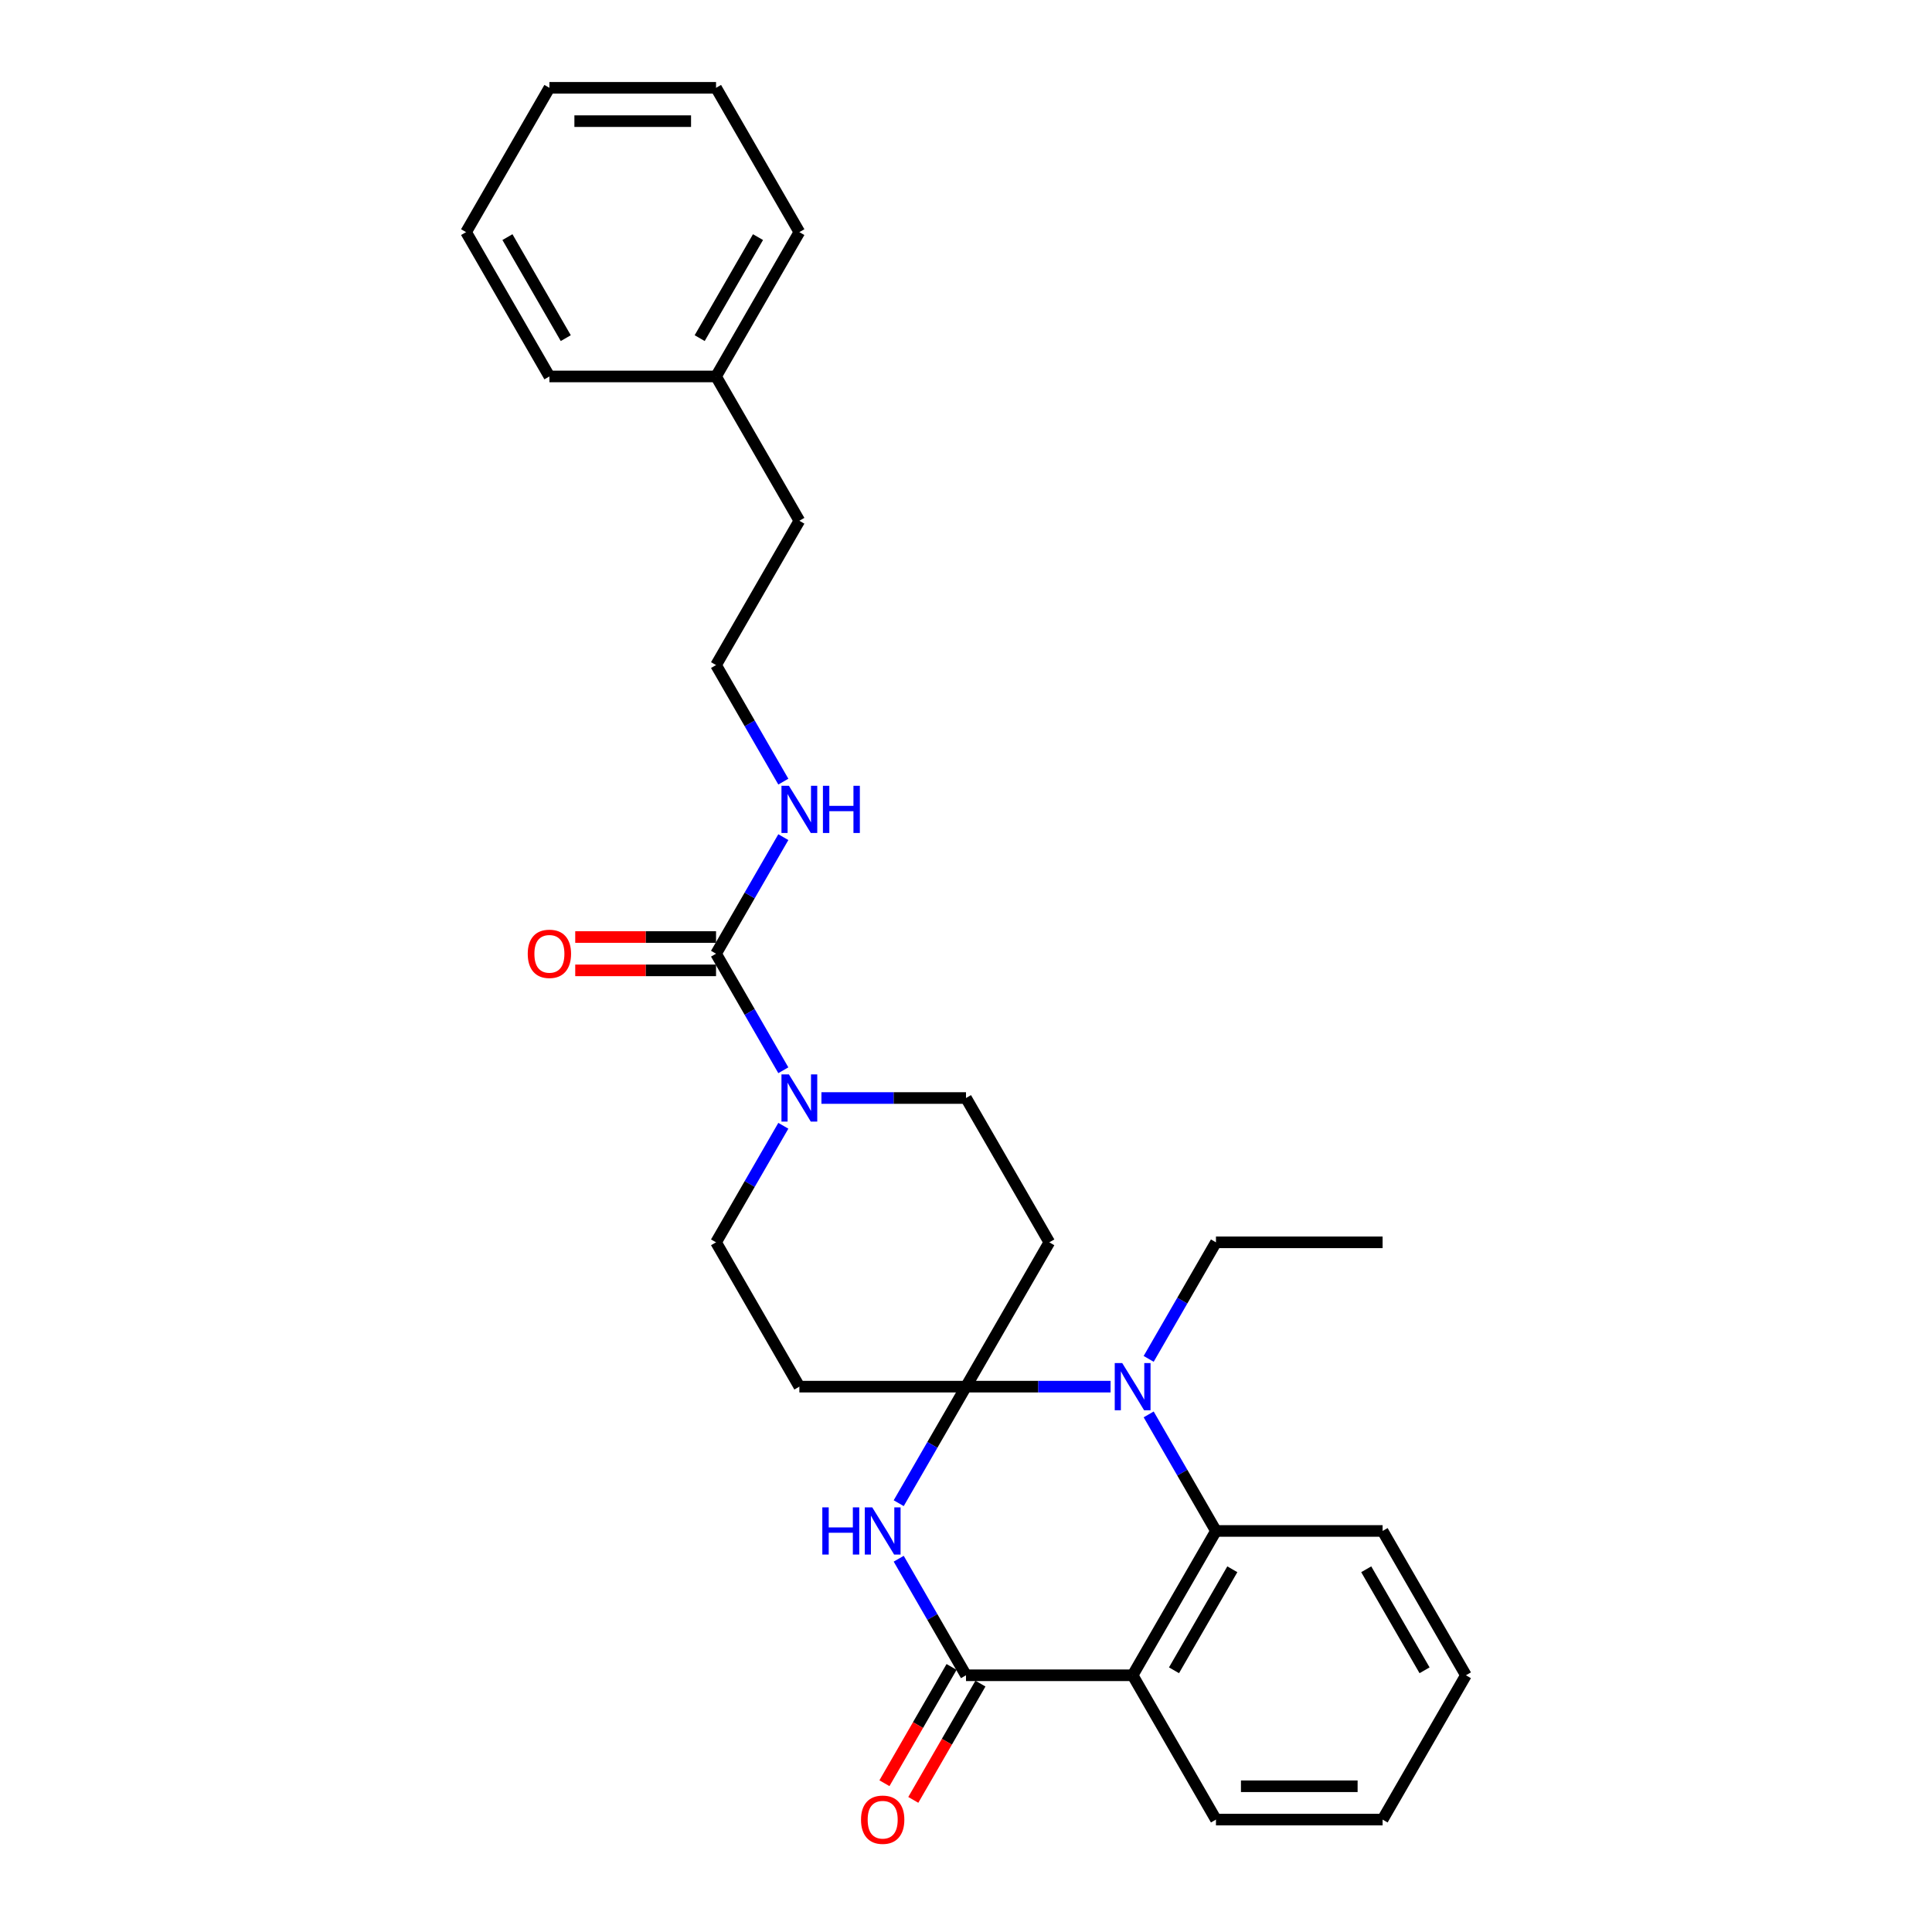 <?xml version='1.0' encoding='iso-8859-1'?>
<svg version='1.1' baseProfile='full'
              xmlns='http://www.w3.org/2000/svg'
                      xmlns:rdkit='http://www.rdkit.org/xml'
                      xmlns:xlink='http://www.w3.org/1999/xlink'
                  xml:space='preserve'
width='1000px' height='1000px' viewBox='0 0 1000 1000'>
<!-- END OF HEADER -->
<rect style='opacity:1.0;fill:#FFFFFF;stroke:none' width='1000' height='1000' x='0' y='0'> </rect>
<path class='bond-0' d='M 500,717.725 L 482.585,747.888' style='fill:none;fill-rule:evenodd;stroke:#000000;stroke-width:6px;stroke-linecap:butt;stroke-linejoin:miter;stroke-opacity:1' />
<path class='bond-0' d='M 482.585,747.888 L 465.17,778.052' style='fill:none;fill-rule:evenodd;stroke:#0000FF;stroke-width:6px;stroke-linecap:butt;stroke-linejoin:miter;stroke-opacity:1' />
<path class='bond-1' d='M 500,717.725 L 537.416,717.725' style='fill:none;fill-rule:evenodd;stroke:#000000;stroke-width:6px;stroke-linecap:butt;stroke-linejoin:miter;stroke-opacity:1' />
<path class='bond-1' d='M 537.416,717.725 L 574.832,717.725' style='fill:none;fill-rule:evenodd;stroke:#0000FF;stroke-width:6px;stroke-linecap:butt;stroke-linejoin:miter;stroke-opacity:1' />
<path class='bond-7' d='M 500,717.725 L 543.126,643.028' style='fill:none;fill-rule:evenodd;stroke:#000000;stroke-width:6px;stroke-linecap:butt;stroke-linejoin:miter;stroke-opacity:1' />
<path class='bond-8' d='M 500,717.725 L 413.748,717.725' style='fill:none;fill-rule:evenodd;stroke:#000000;stroke-width:6px;stroke-linecap:butt;stroke-linejoin:miter;stroke-opacity:1' />
<path class='bond-2' d='M 465.17,806.791 L 482.585,836.954' style='fill:none;fill-rule:evenodd;stroke:#0000FF;stroke-width:6px;stroke-linecap:butt;stroke-linejoin:miter;stroke-opacity:1' />
<path class='bond-2' d='M 482.585,836.954 L 500,867.118' style='fill:none;fill-rule:evenodd;stroke:#000000;stroke-width:6px;stroke-linecap:butt;stroke-linejoin:miter;stroke-opacity:1' />
<path class='bond-4' d='M 594.549,732.094 L 611.964,762.258' style='fill:none;fill-rule:evenodd;stroke:#0000FF;stroke-width:6px;stroke-linecap:butt;stroke-linejoin:miter;stroke-opacity:1' />
<path class='bond-4' d='M 611.964,762.258 L 629.378,792.421' style='fill:none;fill-rule:evenodd;stroke:#000000;stroke-width:6px;stroke-linecap:butt;stroke-linejoin:miter;stroke-opacity:1' />
<path class='bond-14' d='M 594.549,703.355 L 611.964,673.191' style='fill:none;fill-rule:evenodd;stroke:#0000FF;stroke-width:6px;stroke-linecap:butt;stroke-linejoin:miter;stroke-opacity:1' />
<path class='bond-14' d='M 611.964,673.191 L 629.378,643.028' style='fill:none;fill-rule:evenodd;stroke:#000000;stroke-width:6px;stroke-linecap:butt;stroke-linejoin:miter;stroke-opacity:1' />
<path class='bond-11' d='M 492.53,862.805 L 475.155,892.9' style='fill:none;fill-rule:evenodd;stroke:#000000;stroke-width:6px;stroke-linecap:butt;stroke-linejoin:miter;stroke-opacity:1' />
<path class='bond-11' d='M 475.155,892.9 L 457.78,922.994' style='fill:none;fill-rule:evenodd;stroke:#FF0000;stroke-width:6px;stroke-linecap:butt;stroke-linejoin:miter;stroke-opacity:1' />
<path class='bond-11' d='M 507.47,871.431 L 490.095,901.525' style='fill:none;fill-rule:evenodd;stroke:#000000;stroke-width:6px;stroke-linecap:butt;stroke-linejoin:miter;stroke-opacity:1' />
<path class='bond-11' d='M 490.095,901.525 L 472.72,931.62' style='fill:none;fill-rule:evenodd;stroke:#FF0000;stroke-width:6px;stroke-linecap:butt;stroke-linejoin:miter;stroke-opacity:1' />
<path class='bond-29' d='M 500,867.118 L 586.252,867.118' style='fill:none;fill-rule:evenodd;stroke:#000000;stroke-width:6px;stroke-linecap:butt;stroke-linejoin:miter;stroke-opacity:1' />
<path class='bond-3' d='M 586.252,867.118 L 629.378,792.421' style='fill:none;fill-rule:evenodd;stroke:#000000;stroke-width:6px;stroke-linecap:butt;stroke-linejoin:miter;stroke-opacity:1' />
<path class='bond-3' d='M 607.661,864.539 L 637.849,812.251' style='fill:none;fill-rule:evenodd;stroke:#000000;stroke-width:6px;stroke-linecap:butt;stroke-linejoin:miter;stroke-opacity:1' />
<path class='bond-15' d='M 586.252,867.118 L 629.378,941.815' style='fill:none;fill-rule:evenodd;stroke:#000000;stroke-width:6px;stroke-linecap:butt;stroke-linejoin:miter;stroke-opacity:1' />
<path class='bond-16' d='M 629.378,792.421 L 715.631,792.421' style='fill:none;fill-rule:evenodd;stroke:#000000;stroke-width:6px;stroke-linecap:butt;stroke-linejoin:miter;stroke-opacity:1' />
<path class='bond-5' d='M 370.622,493.635 L 388.036,523.798' style='fill:none;fill-rule:evenodd;stroke:#000000;stroke-width:6px;stroke-linecap:butt;stroke-linejoin:miter;stroke-opacity:1' />
<path class='bond-5' d='M 388.036,523.798 L 405.451,553.962' style='fill:none;fill-rule:evenodd;stroke:#0000FF;stroke-width:6px;stroke-linecap:butt;stroke-linejoin:miter;stroke-opacity:1' />
<path class='bond-12' d='M 370.622,485.009 L 334.18,485.009' style='fill:none;fill-rule:evenodd;stroke:#000000;stroke-width:6px;stroke-linecap:butt;stroke-linejoin:miter;stroke-opacity:1' />
<path class='bond-12' d='M 334.18,485.009 L 297.738,485.009' style='fill:none;fill-rule:evenodd;stroke:#FF0000;stroke-width:6px;stroke-linecap:butt;stroke-linejoin:miter;stroke-opacity:1' />
<path class='bond-12' d='M 370.622,502.26 L 334.18,502.26' style='fill:none;fill-rule:evenodd;stroke:#000000;stroke-width:6px;stroke-linecap:butt;stroke-linejoin:miter;stroke-opacity:1' />
<path class='bond-12' d='M 334.18,502.26 L 297.738,502.26' style='fill:none;fill-rule:evenodd;stroke:#FF0000;stroke-width:6px;stroke-linecap:butt;stroke-linejoin:miter;stroke-opacity:1' />
<path class='bond-13' d='M 370.622,493.635 L 388.036,463.471' style='fill:none;fill-rule:evenodd;stroke:#000000;stroke-width:6px;stroke-linecap:butt;stroke-linejoin:miter;stroke-opacity:1' />
<path class='bond-13' d='M 388.036,463.471 L 405.451,433.308' style='fill:none;fill-rule:evenodd;stroke:#0000FF;stroke-width:6px;stroke-linecap:butt;stroke-linejoin:miter;stroke-opacity:1' />
<path class='bond-6' d='M 405.451,582.701 L 388.036,612.864' style='fill:none;fill-rule:evenodd;stroke:#0000FF;stroke-width:6px;stroke-linecap:butt;stroke-linejoin:miter;stroke-opacity:1' />
<path class='bond-6' d='M 388.036,612.864 L 370.622,643.028' style='fill:none;fill-rule:evenodd;stroke:#000000;stroke-width:6px;stroke-linecap:butt;stroke-linejoin:miter;stroke-opacity:1' />
<path class='bond-28' d='M 425.168,568.331 L 462.584,568.331' style='fill:none;fill-rule:evenodd;stroke:#0000FF;stroke-width:6px;stroke-linecap:butt;stroke-linejoin:miter;stroke-opacity:1' />
<path class='bond-28' d='M 462.584,568.331 L 500,568.331' style='fill:none;fill-rule:evenodd;stroke:#000000;stroke-width:6px;stroke-linecap:butt;stroke-linejoin:miter;stroke-opacity:1' />
<path class='bond-9' d='M 543.126,643.028 L 500,568.331' style='fill:none;fill-rule:evenodd;stroke:#000000;stroke-width:6px;stroke-linecap:butt;stroke-linejoin:miter;stroke-opacity:1' />
<path class='bond-10' d='M 413.748,717.725 L 370.622,643.028' style='fill:none;fill-rule:evenodd;stroke:#000000;stroke-width:6px;stroke-linecap:butt;stroke-linejoin:miter;stroke-opacity:1' />
<path class='bond-17' d='M 405.451,404.568 L 388.036,374.405' style='fill:none;fill-rule:evenodd;stroke:#0000FF;stroke-width:6px;stroke-linecap:butt;stroke-linejoin:miter;stroke-opacity:1' />
<path class='bond-17' d='M 388.036,374.405 L 370.622,344.241' style='fill:none;fill-rule:evenodd;stroke:#000000;stroke-width:6px;stroke-linecap:butt;stroke-linejoin:miter;stroke-opacity:1' />
<path class='bond-22' d='M 629.378,643.028 L 715.631,643.028' style='fill:none;fill-rule:evenodd;stroke:#000000;stroke-width:6px;stroke-linecap:butt;stroke-linejoin:miter;stroke-opacity:1' />
<path class='bond-30' d='M 629.378,941.815 L 715.631,941.815' style='fill:none;fill-rule:evenodd;stroke:#000000;stroke-width:6px;stroke-linecap:butt;stroke-linejoin:miter;stroke-opacity:1' />
<path class='bond-30' d='M 642.316,924.564 L 702.693,924.564' style='fill:none;fill-rule:evenodd;stroke:#000000;stroke-width:6px;stroke-linecap:butt;stroke-linejoin:miter;stroke-opacity:1' />
<path class='bond-24' d='M 715.631,792.421 L 758.757,867.118' style='fill:none;fill-rule:evenodd;stroke:#000000;stroke-width:6px;stroke-linecap:butt;stroke-linejoin:miter;stroke-opacity:1' />
<path class='bond-24' d='M 707.16,812.251 L 737.349,864.539' style='fill:none;fill-rule:evenodd;stroke:#000000;stroke-width:6px;stroke-linecap:butt;stroke-linejoin:miter;stroke-opacity:1' />
<path class='bond-19' d='M 370.622,344.241 L 413.748,269.545' style='fill:none;fill-rule:evenodd;stroke:#000000;stroke-width:6px;stroke-linecap:butt;stroke-linejoin:miter;stroke-opacity:1' />
<path class='bond-18' d='M 370.622,194.848 L 413.748,269.545' style='fill:none;fill-rule:evenodd;stroke:#000000;stroke-width:6px;stroke-linecap:butt;stroke-linejoin:miter;stroke-opacity:1' />
<path class='bond-20' d='M 370.622,194.848 L 413.748,120.151' style='fill:none;fill-rule:evenodd;stroke:#000000;stroke-width:6px;stroke-linecap:butt;stroke-linejoin:miter;stroke-opacity:1' />
<path class='bond-20' d='M 362.151,175.018 L 392.339,122.73' style='fill:none;fill-rule:evenodd;stroke:#000000;stroke-width:6px;stroke-linecap:butt;stroke-linejoin:miter;stroke-opacity:1' />
<path class='bond-21' d='M 370.622,194.848 L 284.369,194.848' style='fill:none;fill-rule:evenodd;stroke:#000000;stroke-width:6px;stroke-linecap:butt;stroke-linejoin:miter;stroke-opacity:1' />
<path class='bond-26' d='M 413.748,120.151 L 370.622,45.455' style='fill:none;fill-rule:evenodd;stroke:#000000;stroke-width:6px;stroke-linecap:butt;stroke-linejoin:miter;stroke-opacity:1' />
<path class='bond-25' d='M 284.369,194.848 L 241.243,120.151' style='fill:none;fill-rule:evenodd;stroke:#000000;stroke-width:6px;stroke-linecap:butt;stroke-linejoin:miter;stroke-opacity:1' />
<path class='bond-25' d='M 292.84,175.018 L 262.651,122.73' style='fill:none;fill-rule:evenodd;stroke:#000000;stroke-width:6px;stroke-linecap:butt;stroke-linejoin:miter;stroke-opacity:1' />
<path class='bond-23' d='M 715.631,941.815 L 758.757,867.118' style='fill:none;fill-rule:evenodd;stroke:#000000;stroke-width:6px;stroke-linecap:butt;stroke-linejoin:miter;stroke-opacity:1' />
<path class='bond-27' d='M 241.243,120.151 L 284.369,45.455' style='fill:none;fill-rule:evenodd;stroke:#000000;stroke-width:6px;stroke-linecap:butt;stroke-linejoin:miter;stroke-opacity:1' />
<path class='bond-31' d='M 370.622,45.455 L 284.369,45.455' style='fill:none;fill-rule:evenodd;stroke:#000000;stroke-width:6px;stroke-linecap:butt;stroke-linejoin:miter;stroke-opacity:1' />
<path class='bond-31' d='M 357.684,62.705 L 297.307,62.705' style='fill:none;fill-rule:evenodd;stroke:#000000;stroke-width:6px;stroke-linecap:butt;stroke-linejoin:miter;stroke-opacity:1' />
<path  class='atom-1' d='M 425.633 780.208
L 428.945 780.208
L 428.945 790.593
L 441.435 790.593
L 441.435 780.208
L 444.747 780.208
L 444.747 804.635
L 441.435 804.635
L 441.435 793.353
L 428.945 793.353
L 428.945 804.635
L 425.633 804.635
L 425.633 780.208
' fill='#0000FF'/>
<path  class='atom-1' d='M 451.474 780.208
L 459.479 793.146
Q 460.272 794.422, 461.549 796.734
Q 462.825 799.045, 462.894 799.183
L 462.894 780.208
L 466.137 780.208
L 466.137 804.635
L 462.791 804.635
L 454.2 790.489
Q 453.2 788.833, 452.13 786.936
Q 451.095 785.038, 450.784 784.452
L 450.784 804.635
L 447.61 804.635
L 447.61 780.208
L 451.474 780.208
' fill='#0000FF'/>
<path  class='atom-2' d='M 580.853 705.511
L 588.857 718.449
Q 589.651 719.726, 590.927 722.037
Q 592.204 724.349, 592.273 724.487
L 592.273 705.511
L 595.516 705.511
L 595.516 729.938
L 592.169 729.938
L 583.578 715.793
Q 582.578 714.137, 581.508 712.239
Q 580.473 710.341, 580.163 709.755
L 580.163 729.938
L 576.989 729.938
L 576.989 705.511
L 580.853 705.511
' fill='#0000FF'/>
<path  class='atom-7' d='M 408.348 556.118
L 416.353 569.056
Q 417.146 570.332, 418.423 572.644
Q 419.699 574.955, 419.768 575.093
L 419.768 556.118
L 423.011 556.118
L 423.011 580.545
L 419.665 580.545
L 411.074 566.399
Q 410.073 564.743, 409.004 562.846
Q 407.969 560.948, 407.658 560.362
L 407.658 580.545
L 404.484 580.545
L 404.484 556.118
L 408.348 556.118
' fill='#0000FF'/>
<path  class='atom-12' d='M 445.661 941.884
Q 445.661 936.018, 448.559 932.741
Q 451.457 929.463, 456.874 929.463
Q 462.29 929.463, 465.189 932.741
Q 468.087 936.018, 468.087 941.884
Q 468.087 947.818, 465.154 951.199
Q 462.221 954.545, 456.874 954.545
Q 451.492 954.545, 448.559 951.199
Q 445.661 947.852, 445.661 941.884
M 456.874 951.785
Q 460.6 951.785, 462.601 949.301
Q 464.637 946.783, 464.637 941.884
Q 464.637 937.088, 462.601 934.673
Q 460.6 932.223, 456.874 932.223
Q 453.148 932.223, 451.112 934.638
Q 449.111 937.053, 449.111 941.884
Q 449.111 946.817, 451.112 949.301
Q 453.148 951.785, 456.874 951.785
' fill='#FF0000'/>
<path  class='atom-13' d='M 273.156 493.704
Q 273.156 487.838, 276.055 484.561
Q 278.953 481.283, 284.369 481.283
Q 289.786 481.283, 292.684 484.561
Q 295.582 487.838, 295.582 493.704
Q 295.582 499.638, 292.65 503.019
Q 289.717 506.365, 284.369 506.365
Q 278.987 506.365, 276.055 503.019
Q 273.156 499.672, 273.156 493.704
M 284.369 503.605
Q 288.095 503.605, 290.096 501.121
Q 292.132 498.603, 292.132 493.704
Q 292.132 488.908, 290.096 486.493
Q 288.095 484.043, 284.369 484.043
Q 280.643 484.043, 278.608 486.458
Q 276.607 488.873, 276.607 493.704
Q 276.607 498.637, 278.608 501.121
Q 280.643 503.605, 284.369 503.605
' fill='#FF0000'/>
<path  class='atom-14' d='M 408.348 406.725
L 416.353 419.662
Q 417.146 420.939, 418.423 423.251
Q 419.699 425.562, 419.768 425.7
L 419.768 406.725
L 423.011 406.725
L 423.011 431.151
L 419.665 431.151
L 411.074 417.006
Q 410.073 415.35, 409.004 413.452
Q 407.969 411.555, 407.658 410.968
L 407.658 431.151
L 404.484 431.151
L 404.484 406.725
L 408.348 406.725
' fill='#0000FF'/>
<path  class='atom-14' d='M 425.944 406.725
L 429.256 406.725
L 429.256 417.109
L 441.745 417.109
L 441.745 406.725
L 445.057 406.725
L 445.057 431.151
L 441.745 431.151
L 441.745 419.869
L 429.256 419.869
L 429.256 431.151
L 425.944 431.151
L 425.944 406.725
' fill='#0000FF'/>
</svg>
